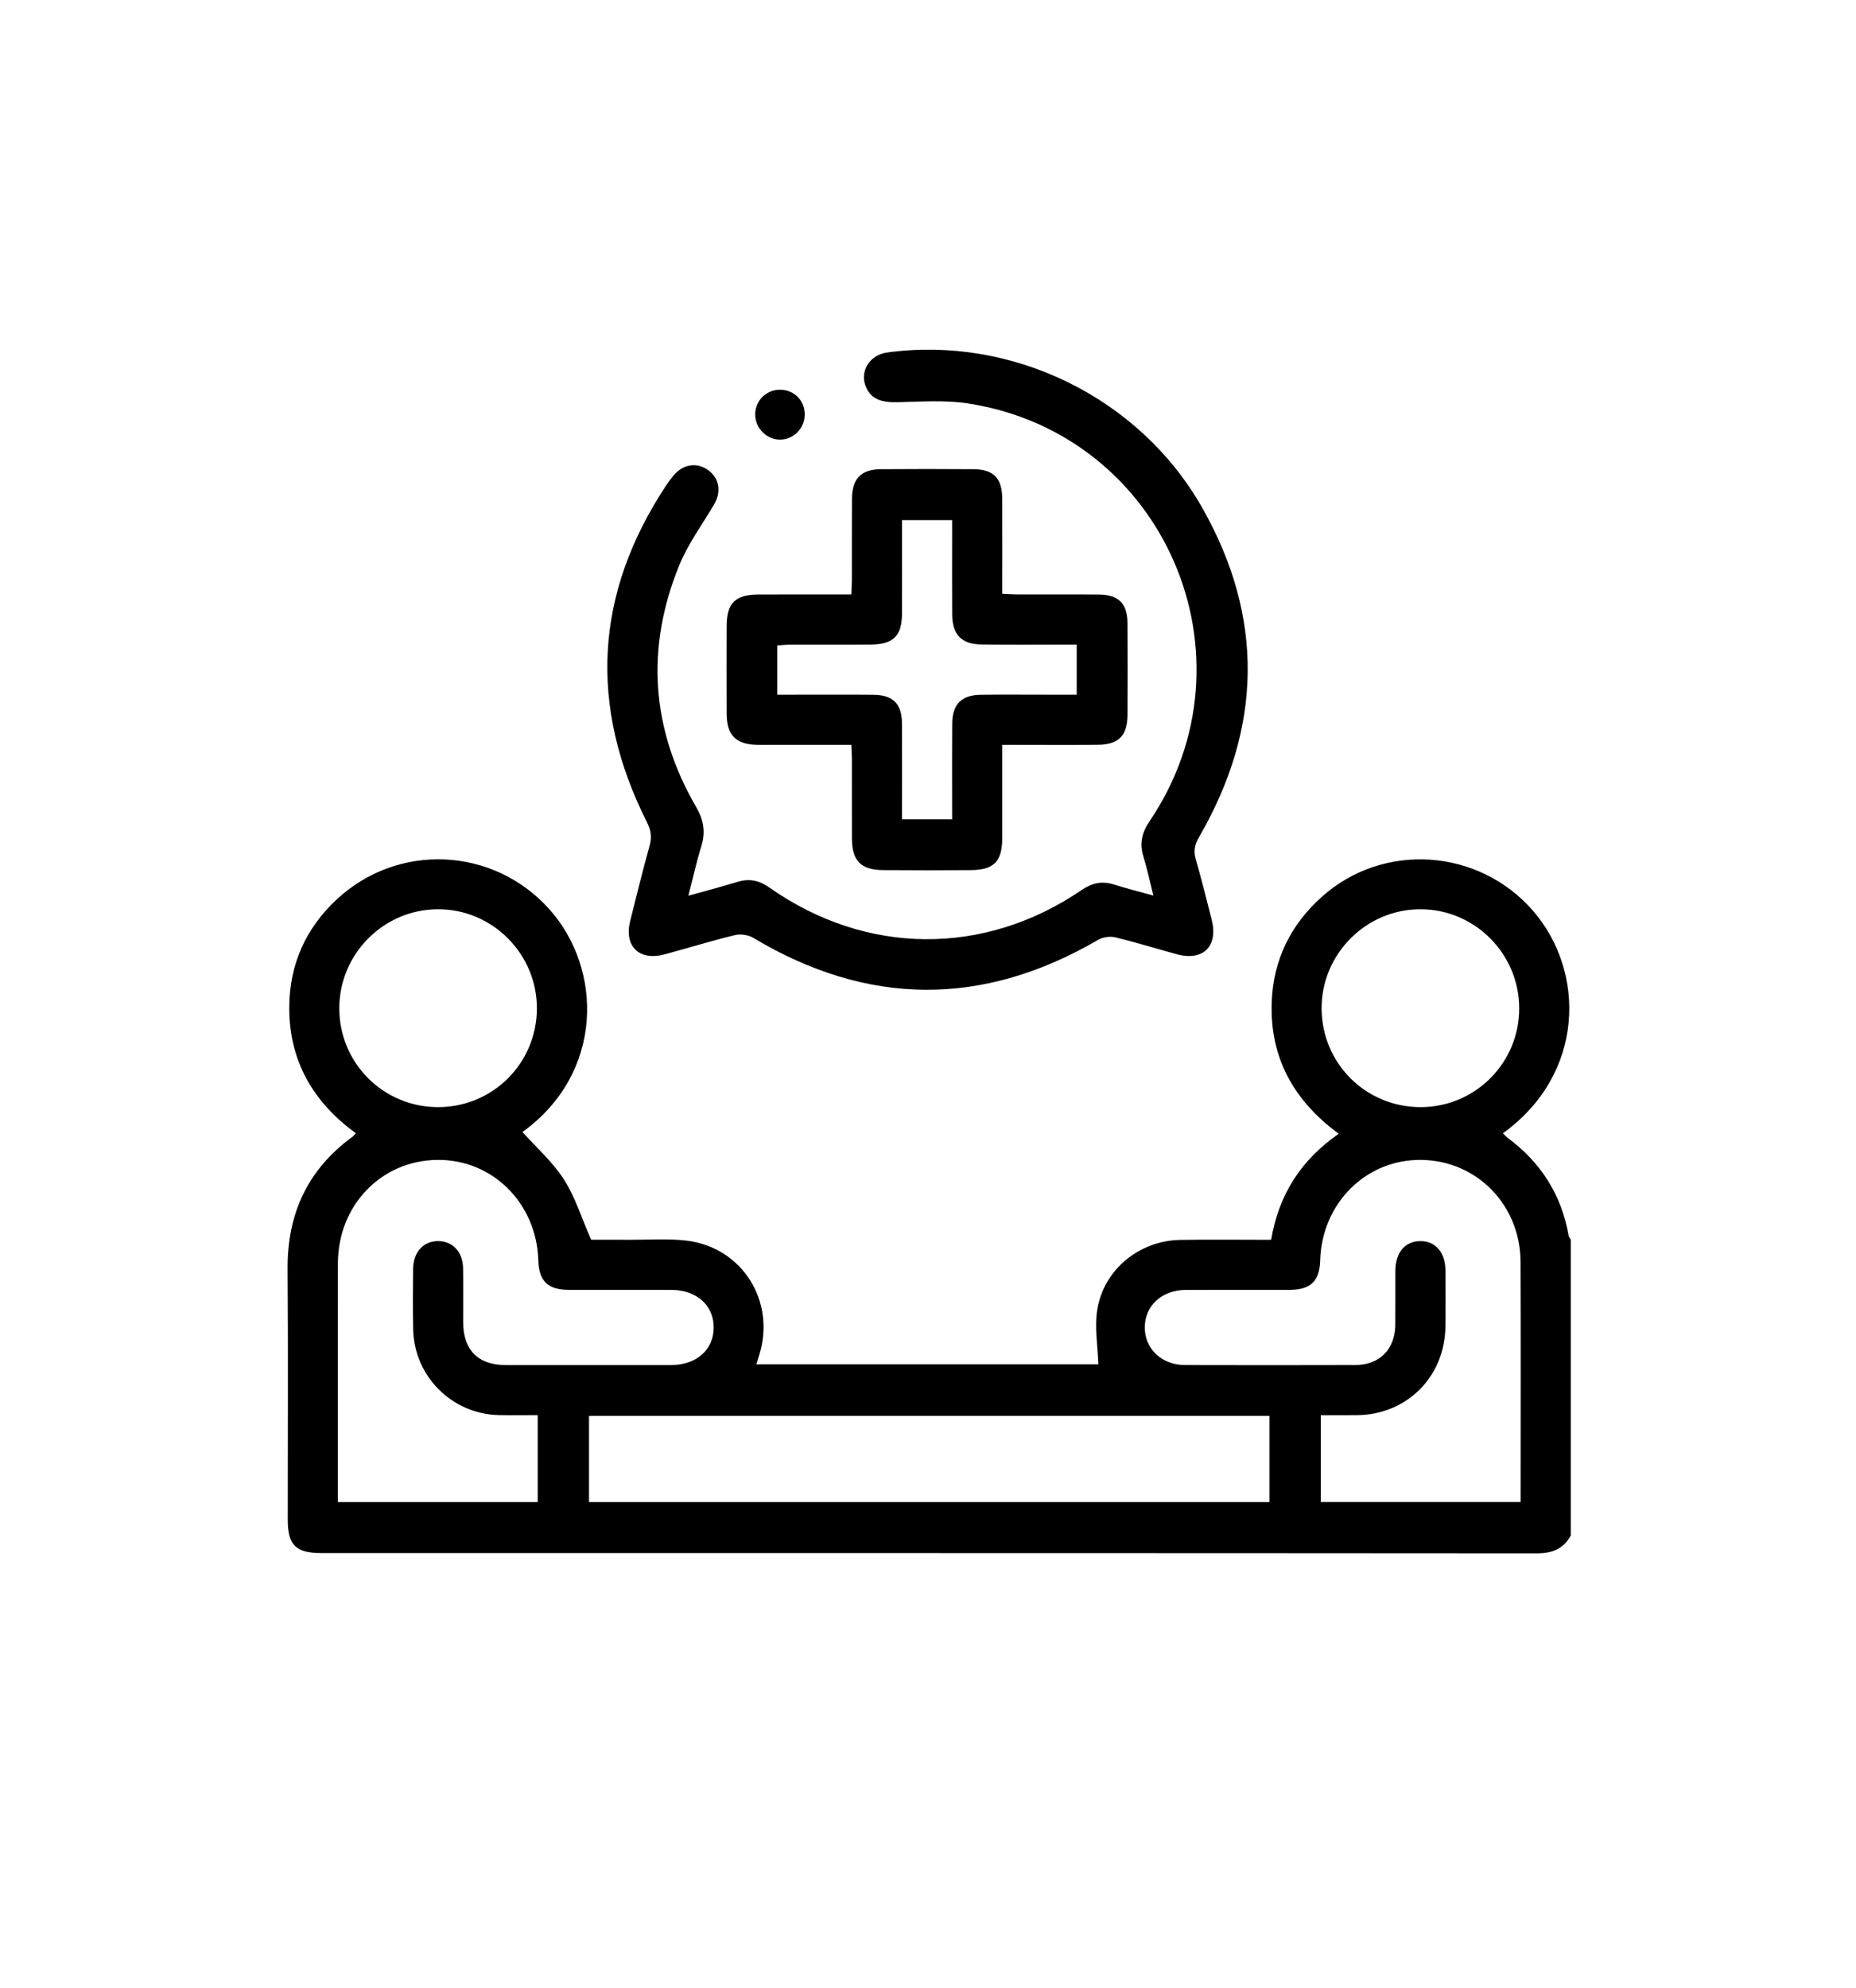 <svg xmlns="http://www.w3.org/2000/svg" id="Livello_1" data-name="Livello 1" viewBox="0 0 595.276 637.362"><defs><style>      .cls-1 {        stroke-width: 0px;      }    </style></defs><path class="cls-1" d="M503.789,492.347c-2.373,4.342-5.99,5.711-10.928,5.707-129.903-.102-259.806-.08-389.708-.083-8.296,0-10.859-2.53-10.86-10.724-.005-26.784.143-53.569-.053-80.352-.13-17.756,6.452-31.974,20.878-42.458.312-.226.543-.563,1.025-1.074-13.91-10.114-21.585-23.556-21.363-40.898.171-13.367,5.298-24.758,15.033-33.906,19.7-18.511,50.355-17.092,68.309,2.892,17.382,19.347,17.571,52.694-8.548,71.512,4.469,4.994,9.667,9.572,13.271,15.176,3.612,5.616,5.633,12.256,8.757,19.37,3.364,0,8.009-.024,12.654.006,6.024.039,12.117-.442,18.059.289,17.83,2.192,28.614,19.591,23.162,36.759-.277.873-.532,1.754-.878,2.901h109.666c-.173-5.835-1.261-11.854-.334-17.545,2.105-12.93,13.534-22.145,26.668-22.364,9.618-.16,19.24-.031,29.097-.031,2.414-14.396,9.539-25.599,21.681-33.998-14.401-10.568-22.137-24.366-21.499-42.187.484-13.527,6.041-24.824,16.108-33.822,19.721-17.627,50.263-15.523,67.67,4.478,16.975,19.504,16.767,52.338-9.629,71.378.567.541,1.053,1.113,1.641,1.549,10.575,7.861,17.15,18.2,19.432,31.224.084.48.454.91.691,1.363v94.838ZM108.365,481.611h64.103v-27.86c-4.297,0-8.414.089-12.526-.016-15.068-.386-27.126-12.479-27.43-27.562-.13-6.425-.077-12.854-.02-19.281.049-5.46,3.344-9.019,8.133-8.951,4.649.065,7.836,3.527,7.905,8.781.076,5.757.004,11.515.023,17.273.029,8.867,4.791,13.682,13.608,13.693,17.674.023,35.349.019,53.023.002,8.159-.008,13.67-4.846,13.719-11.977.049-7.156-5.46-12.107-13.559-12.123-10.98-.022-21.959.015-32.939-.014-6.69-.017-9.561-2.827-9.75-9.422-.529-18.422-14.803-32.547-32.588-32.248-17.902.301-31.64,14.595-31.688,33.133-.062,24.101-.016,48.203-.016,72.305,0,1.326,0,2.652,0,4.268ZM423.61,481.608h64.104v-2.661c0-24.771.071-49.542-.025-74.312-.071-18.226-13.934-32.433-31.684-32.728-17.79-.296-32.064,13.832-32.582,32.25-.185,6.587-3.064,9.403-9.755,9.42-11.113.028-22.227-.02-33.34.018-7.738.027-13.206,5.109-13.155,12.119.05,6.853,5.458,11.947,12.915,11.966,18.21.047,36.42.055,54.63-.004,7.77-.025,12.72-5.07,12.799-12.881.058-5.757-.008-11.515.019-17.273.028-5.888,3.044-9.51,7.916-9.58,4.902-.07,8.105,3.57,8.142,9.357.039,6.025.065,12.051-.006,18.076-.19,16.027-12.284,28.162-28.258,28.383-3.846.053-7.694.008-11.72.008v27.844ZM188.914,481.614h218.239v-27.631h-218.239v27.631ZM140.473,354.984c17.537.014,31.621-13.986,31.724-31.536.103-17.575-14.311-32.022-31.845-31.917-17.395.105-31.565,14.413-31.53,31.84.035,17.511,14.14,31.599,31.651,31.613ZM455.757,354.984c17.485-.068,31.568-14.27,31.5-31.766-.067-17.457-14.287-31.679-31.681-31.686-17.529-.007-31.9,14.534-31.696,32.07.204,17.559,14.315,31.451,31.877,31.383Z"></path><path class="cls-1" d="M220.789,287.202c5.748-1.61,10.773-2.922,15.736-4.439,3.755-1.148,6.93-.511,10.172,1.772,31.061,21.864,68.993,22.158,100.319.777,3.264-2.228,6.445-2.894,10.193-1.722,3.921,1.226,7.912,2.229,12.709,3.562-1.169-4.647-1.987-8.641-3.197-12.511-1.309-4.189-.507-7.639,1.959-11.285,35.686-52.761,4.794-124.194-58.063-133.974-7.443-1.158-15.193-.579-22.793-.411-5.047.112-8.158-.952-9.882-4.443-2.506-5.075.733-10.706,6.624-11.512,39.867-5.455,80.789,14.232,100.976,49.708,20.007,35.16,19.326,70.659-.963,105.667-1.402,2.419-1.821,4.44-1.066,7.083,1.837,6.426,3.468,12.911,5.111,19.391,2.167,8.545-2.749,13.407-11.216,11.094-6.577-1.797-13.095-3.823-19.72-5.415-1.691-.406-3.991-.07-5.498.807-37.031,21.565-73.847,21.333-110.623-.655-1.584-.947-4.044-1.308-5.835-.873-7.53,1.831-14.952,4.102-22.431,6.148-8.282,2.266-13.246-2.535-11.164-10.772,2.032-8.037,3.998-16.094,6.219-24.079.774-2.783.401-4.978-.901-7.566-18.675-37.15-16.799-73.179,6.227-107.952.738-1.114,1.539-2.198,2.407-3.213,3.098-3.625,7.484-4.245,11.08-1.616,3.584,2.62,4.246,6.942,1.818,11.054-3.8,6.435-8.341,12.581-11.137,19.433-10.846,26.581-9.004,52.579,5.41,77.465,2.411,4.162,3.098,8.007,1.691,12.557-1.534,4.962-2.649,10.054-4.161,15.919Z"></path><path class="cls-1" d="M321.455,238.828c0,10.402.015,20.154-.005,29.906-.015,7.475-2.665,10.209-10.118,10.261-9.376.065-18.753.075-28.128-.007-7.095-.062-9.937-3.001-9.963-10.102-.031-8.572,0-17.145-.016-25.717-.002-1.307-.112-2.614-.192-4.341-8.522,0-16.79,0-25.058,0-1.741,0-3.484.035-5.224-.013-6.803-.188-9.668-3.108-9.694-9.979-.036-9.376-.03-18.752-.003-28.128.021-7.363,2.783-10.074,10.289-10.095,9.758-.027,19.517-.007,29.684-.007.078-1.724.193-3.134.196-4.544.018-8.706-.031-17.413.024-26.119.041-6.465,2.91-9.447,9.254-9.498,9.911-.079,19.824-.075,29.735,0,6.446.049,9.18,2.898,9.206,9.454.039,10.033.01,20.067.01,30.491,1.687.08,3.119.204,4.552.207,8.84.02,17.681-.048,26.521.035,6.251.059,9.064,2.917,9.097,9.155.053,9.778.042,19.556.006,29.334-.025,6.723-2.752,9.583-9.478,9.674-8.571.116-17.145.032-25.717.034-1.457,0-2.914,0-4.98,0ZM249.283,222.754c1.872,0,3.32,0,4.767,0,8.698.002,17.397-.055,26.095.024,6.269.057,9.103,2.9,9.144,9.095.058,8.698.016,17.397.017,26.095,0,1.536,0,3.073,0,4.729h16.074c0-1.687,0-3.133,0-4.58,0-8.698-.051-17.397.02-26.095.051-6.186,2.968-9.16,9.087-9.242,7.091-.094,14.185-.025,21.277-.027,3.168,0,6.337,0,9.564,0v-16.074c-1.669,0-3.105,0-4.541,0-8.698-.004-17.398.093-26.095-.046-6.346-.101-9.25-3.162-9.297-9.519-.06-8.163-.016-16.326-.016-24.489,0-1.954,0-3.909,0-5.846h-16.074c0,1.587,0,2.893,0,4.199,0,8.565.02,17.129-.007,25.694-.023,7.187-2.708,9.924-9.971,9.988-8.564.075-17.129.007-25.694.032-1.408.004-2.816.164-4.352.26v15.802Z"></path><path class="cls-1" d="M258.109,132.898c0,4.384-3.509,7.996-7.825,8.055-4.448.061-8.173-3.751-8.067-8.254.104-4.397,3.633-7.782,8.065-7.735,4.46.048,7.827,3.461,7.827,7.934Z"></path></svg>